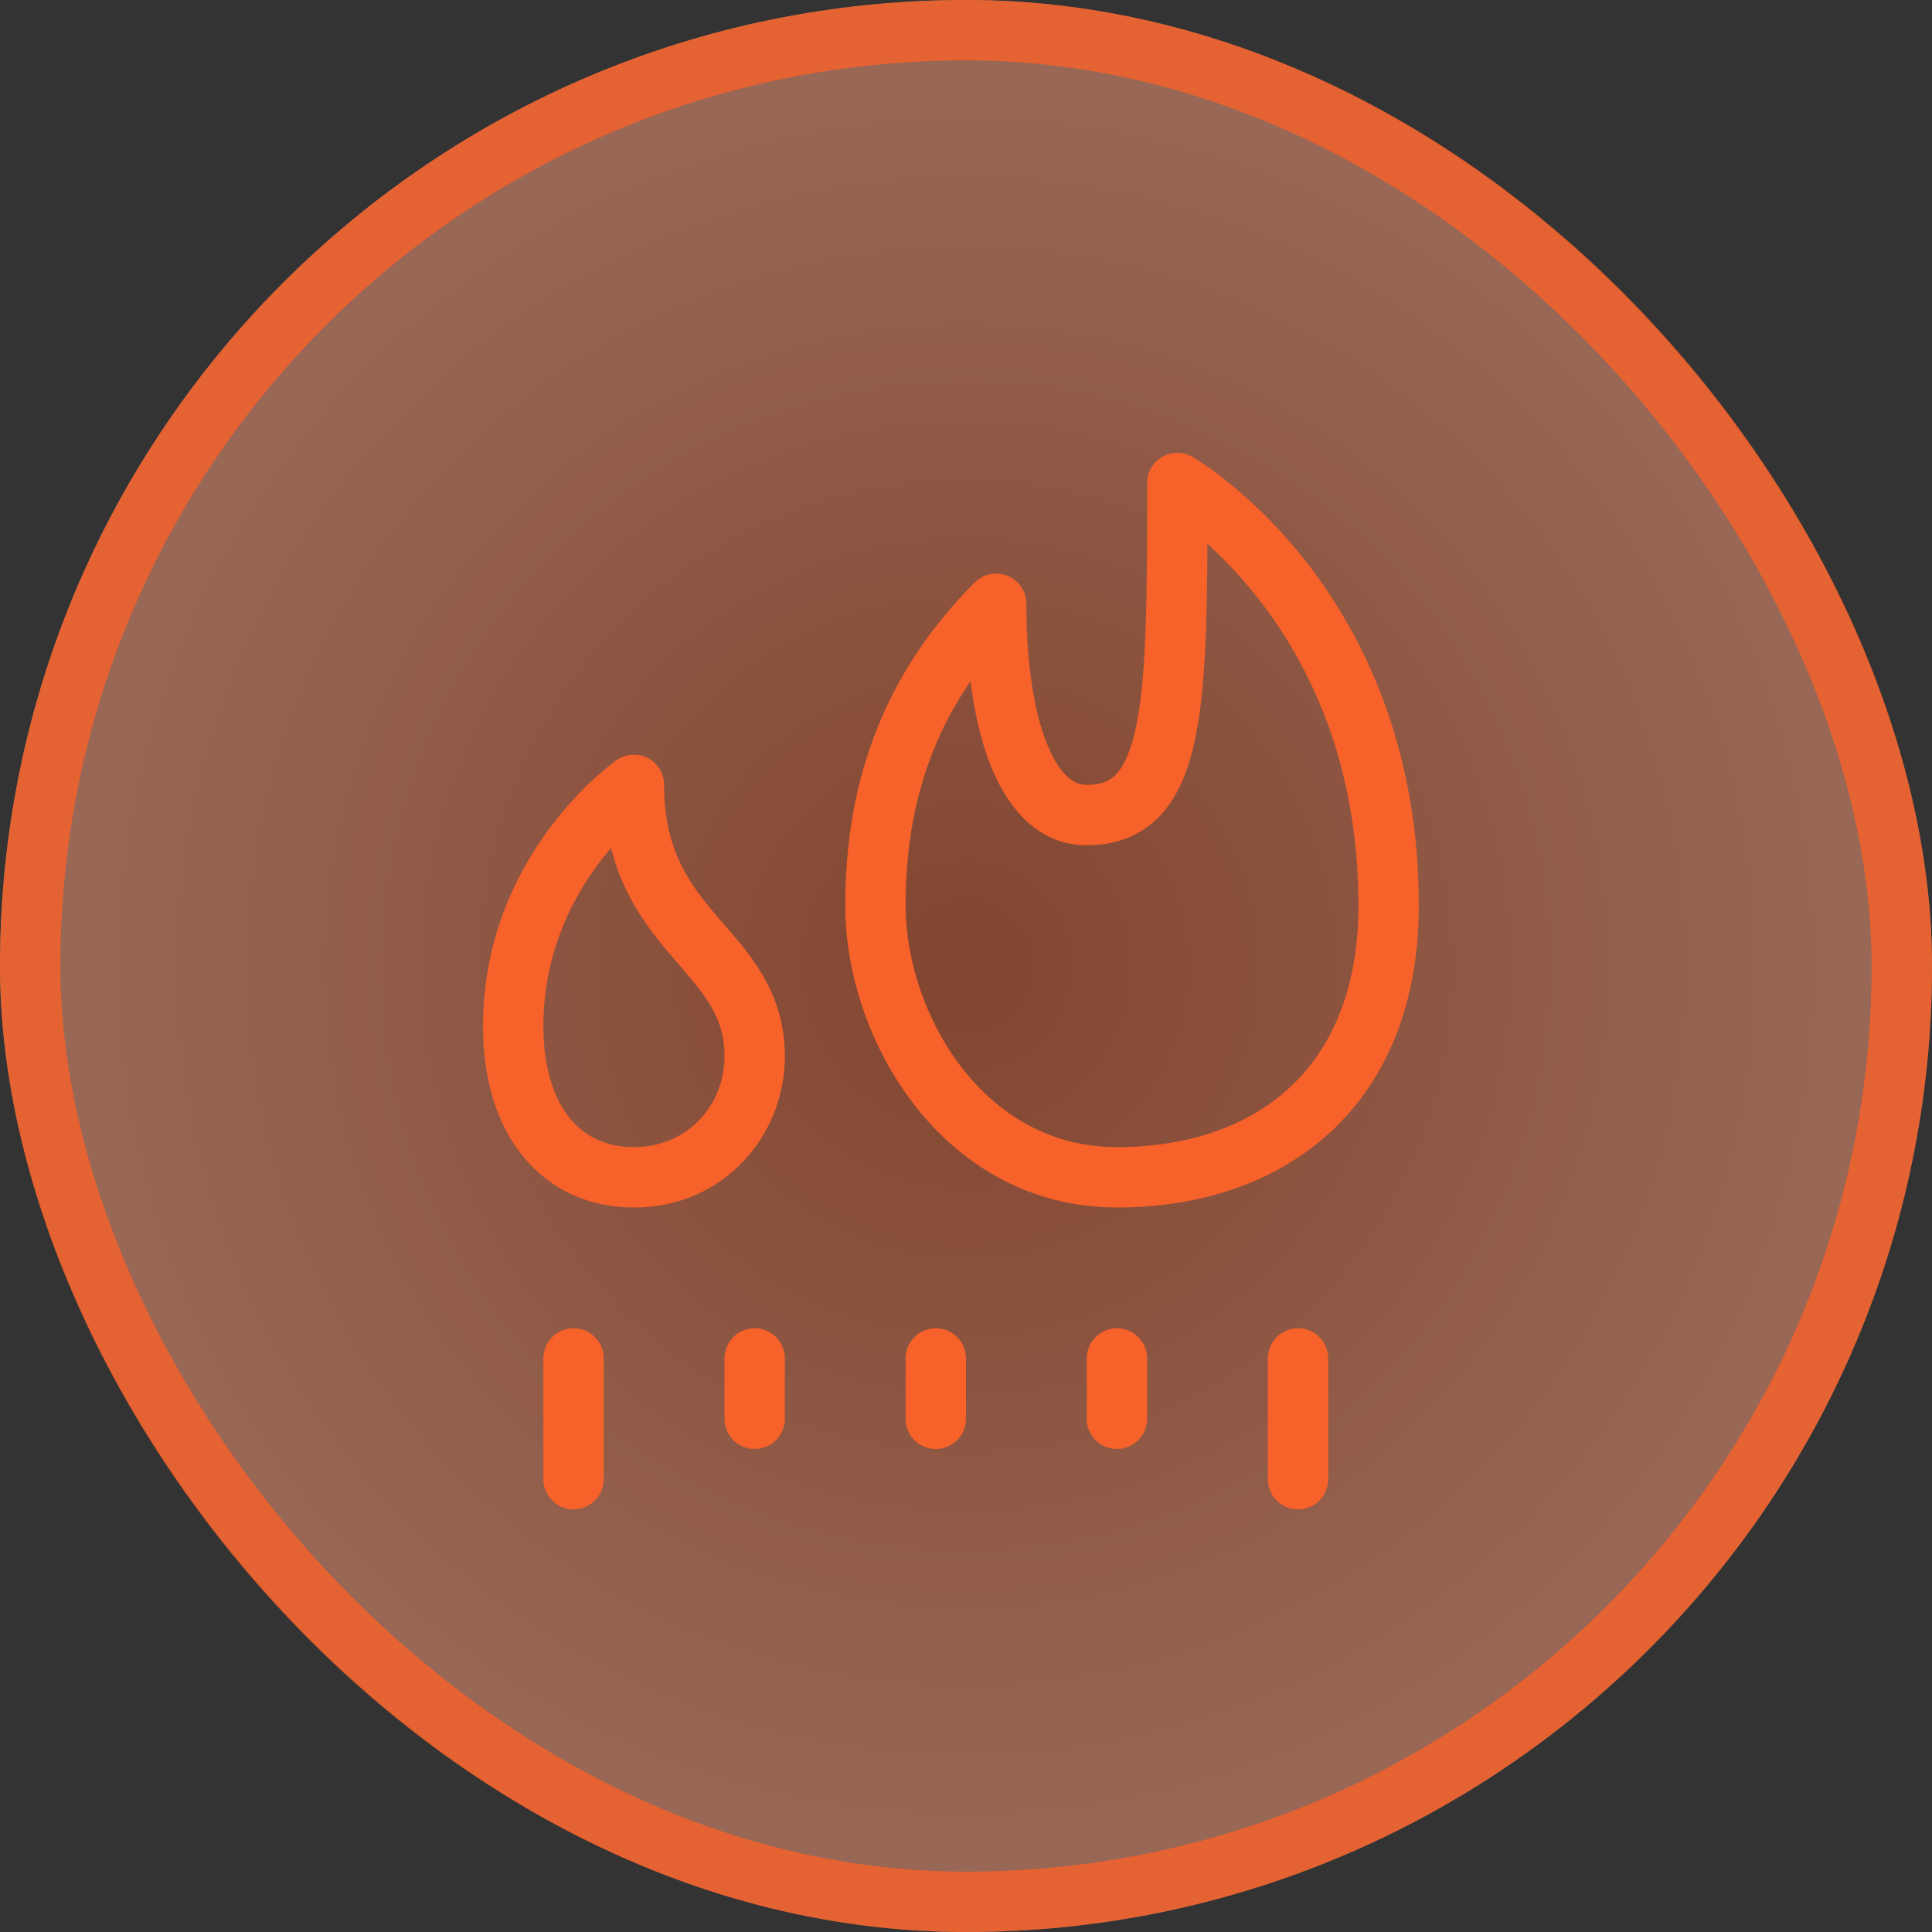 <svg width="32" height="32" viewBox="0 0 32 32" fill="none" xmlns="http://www.w3.org/2000/svg">
<rect x="0" y="0" width="32" height="32" fill="#333333" stroke="none"/>
<rect width="32" height="32" rx="16" fill="#F7612A" fill-opacity="0.4"/>
<rect width="32" height="32" rx="16" fill="url(#paint0_radial_6329_62884)" fill-opacity="0.2"/>
<path d="M19.5 8L19.748 7.566C19.593 7.477 19.403 7.478 19.249 7.568C19.095 7.657 19 7.822 19 8H19.5ZM16.5 10L17 10C17 9.798 16.878 9.615 16.691 9.538C16.504 9.461 16.289 9.503 16.146 9.646L16.5 10ZM10.5 13H11C11 12.814 10.897 12.643 10.732 12.557C10.566 12.471 10.367 12.483 10.214 12.589L10.5 13ZM10 22.5C10 22.224 9.776 22 9.5 22C9.224 22 9 22.224 9 22.5H10ZM9 24.5C9 24.776 9.224 25 9.5 25C9.776 25 10 24.776 10 24.5H9ZM13 22.5C13 22.224 12.776 22 12.5 22C12.224 22 12 22.224 12 22.5H13ZM12 23.5C12 23.776 12.224 24 12.5 24C12.776 24 13 23.776 13 23.5H12ZM16 22.5C16 22.224 15.776 22 15.5 22C15.224 22 15 22.224 15 22.5H16ZM15 23.5C15 23.776 15.224 24 15.5 24C15.776 24 16 23.776 16 23.5H15ZM19 22.5C19 22.224 18.776 22 18.5 22C18.224 22 18 22.224 18 22.5H19ZM18 23.5C18 23.776 18.224 24 18.5 24C18.776 24 19 23.776 19 23.5H18ZM22 22.5C22 22.224 21.776 22 21.5 22C21.224 22 21 22.224 21 22.5H22ZM21 24.5C21 24.776 21.224 25 21.5 25C21.776 25 22 24.776 22 24.5H21ZM18.5 20C19.87 20 21.127 19.596 22.047 18.741C22.972 17.88 23.5 16.613 23.5 15H22.5C22.5 16.387 22.053 17.37 21.366 18.009C20.672 18.654 19.679 19 18.5 19V20ZM23.5 15C23.5 12.373 22.578 10.518 21.645 9.318C21.18 8.72 20.714 8.287 20.361 8.002C20.185 7.859 20.036 7.753 19.93 7.681C19.876 7.645 19.833 7.618 19.802 7.599C19.787 7.589 19.775 7.582 19.765 7.576C19.761 7.573 19.757 7.571 19.754 7.569C19.753 7.569 19.752 7.568 19.75 7.567C19.75 7.567 19.75 7.567 19.749 7.566C19.749 7.566 19.749 7.566 19.749 7.566C19.748 7.566 19.748 7.566 19.5 8C19.252 8.434 19.252 8.434 19.252 8.434C19.252 8.434 19.251 8.434 19.251 8.434C19.251 8.434 19.251 8.433 19.251 8.433C19.25 8.433 19.251 8.433 19.251 8.433C19.251 8.434 19.253 8.434 19.255 8.436C19.259 8.438 19.266 8.442 19.276 8.449C19.297 8.461 19.329 8.482 19.371 8.51C19.456 8.567 19.581 8.656 19.732 8.779C20.036 9.025 20.445 9.405 20.855 9.932C21.672 10.982 22.5 12.627 22.5 15H23.5ZM14 15C14 16.11 14.399 17.343 15.149 18.307C15.907 19.28 17.044 20 18.5 20V19C17.407 19 16.543 18.47 15.938 17.693C15.326 16.907 15 15.89 15 15H14ZM16.146 9.646C14.535 11.258 14 13.114 14 15H15C15 13.324 15.465 11.742 16.853 10.354L16.146 9.646ZM19 8C19 9.834 18.997 11.146 18.823 12.007C18.736 12.434 18.619 12.678 18.497 12.814C18.395 12.926 18.257 13 18 13V14C18.493 14 18.918 13.838 19.238 13.485C19.537 13.154 19.702 12.703 19.802 12.206C20.003 11.222 20 9.784 20 8H19ZM18 13C17.809 13 17.562 12.871 17.339 12.314C17.122 11.773 17 10.969 17 10L16 10C16 11.031 16.127 11.977 16.411 12.686C16.688 13.379 17.191 14 18 14V13ZM10.5 19C10.041 19 9.687 18.827 9.438 18.521C9.18 18.205 9 17.702 9 17H8C8 17.863 8.22 18.611 8.663 19.153C9.113 19.706 9.759 20 10.5 20V19ZM9 17C9 15.83 9.447 14.932 9.902 14.32C10.129 14.013 10.356 13.781 10.525 13.627C10.609 13.551 10.678 13.494 10.724 13.457C10.747 13.439 10.764 13.426 10.775 13.418C10.78 13.414 10.784 13.412 10.786 13.411C10.786 13.41 10.787 13.409 10.787 13.409C10.787 13.409 10.787 13.41 10.787 13.41C10.787 13.41 10.786 13.41 10.786 13.41C10.786 13.41 10.786 13.41 10.786 13.41C10.786 13.41 10.786 13.411 10.5 13C10.214 12.589 10.214 12.59 10.214 12.59C10.214 12.59 10.214 12.59 10.214 12.59C10.213 12.59 10.213 12.591 10.213 12.591C10.212 12.591 10.211 12.592 10.21 12.593C10.208 12.594 10.206 12.596 10.203 12.598C10.197 12.602 10.19 12.607 10.18 12.614C10.162 12.628 10.136 12.647 10.104 12.672C10.041 12.722 9.954 12.794 9.85 12.889C9.644 13.077 9.371 13.356 9.098 13.724C8.553 14.459 8 15.561 8 17H9ZM12 17.5C12 18.293 11.398 19 10.5 19V20C12.001 20 13 18.794 13 17.5H12ZM10 13C10 14.424 10.588 15.208 11.12 15.831C11.651 16.452 12 16.809 12 17.5H13C13 16.373 12.349 15.73 11.88 15.181C11.412 14.633 11 14.076 11 13H10ZM9 22.5V24.5H10V22.5H9ZM12 22.5V23.5H13V22.5H12ZM15 22.5V23.5H16V22.5H15ZM18 22.5V23.5H19V22.5H18ZM21 22.5V24.5H22V22.5H21Z" fill="#F7612A"/>
<rect x="0.5" y="0.5" width="31" height="31" rx="15.5" stroke="#F7612A" stroke-opacity="0.8"/>
<defs>
<radialGradient id="paint0_radial_6329_62884" cx="0" cy="0" r="1" gradientUnits="userSpaceOnUse" gradientTransform="translate(16 16) rotate(90) scale(16)">
<stop stop-color="white" stop-opacity="0"/>
<stop offset="1" stop-color="white"/>
</radialGradient>
</defs>
</svg>
